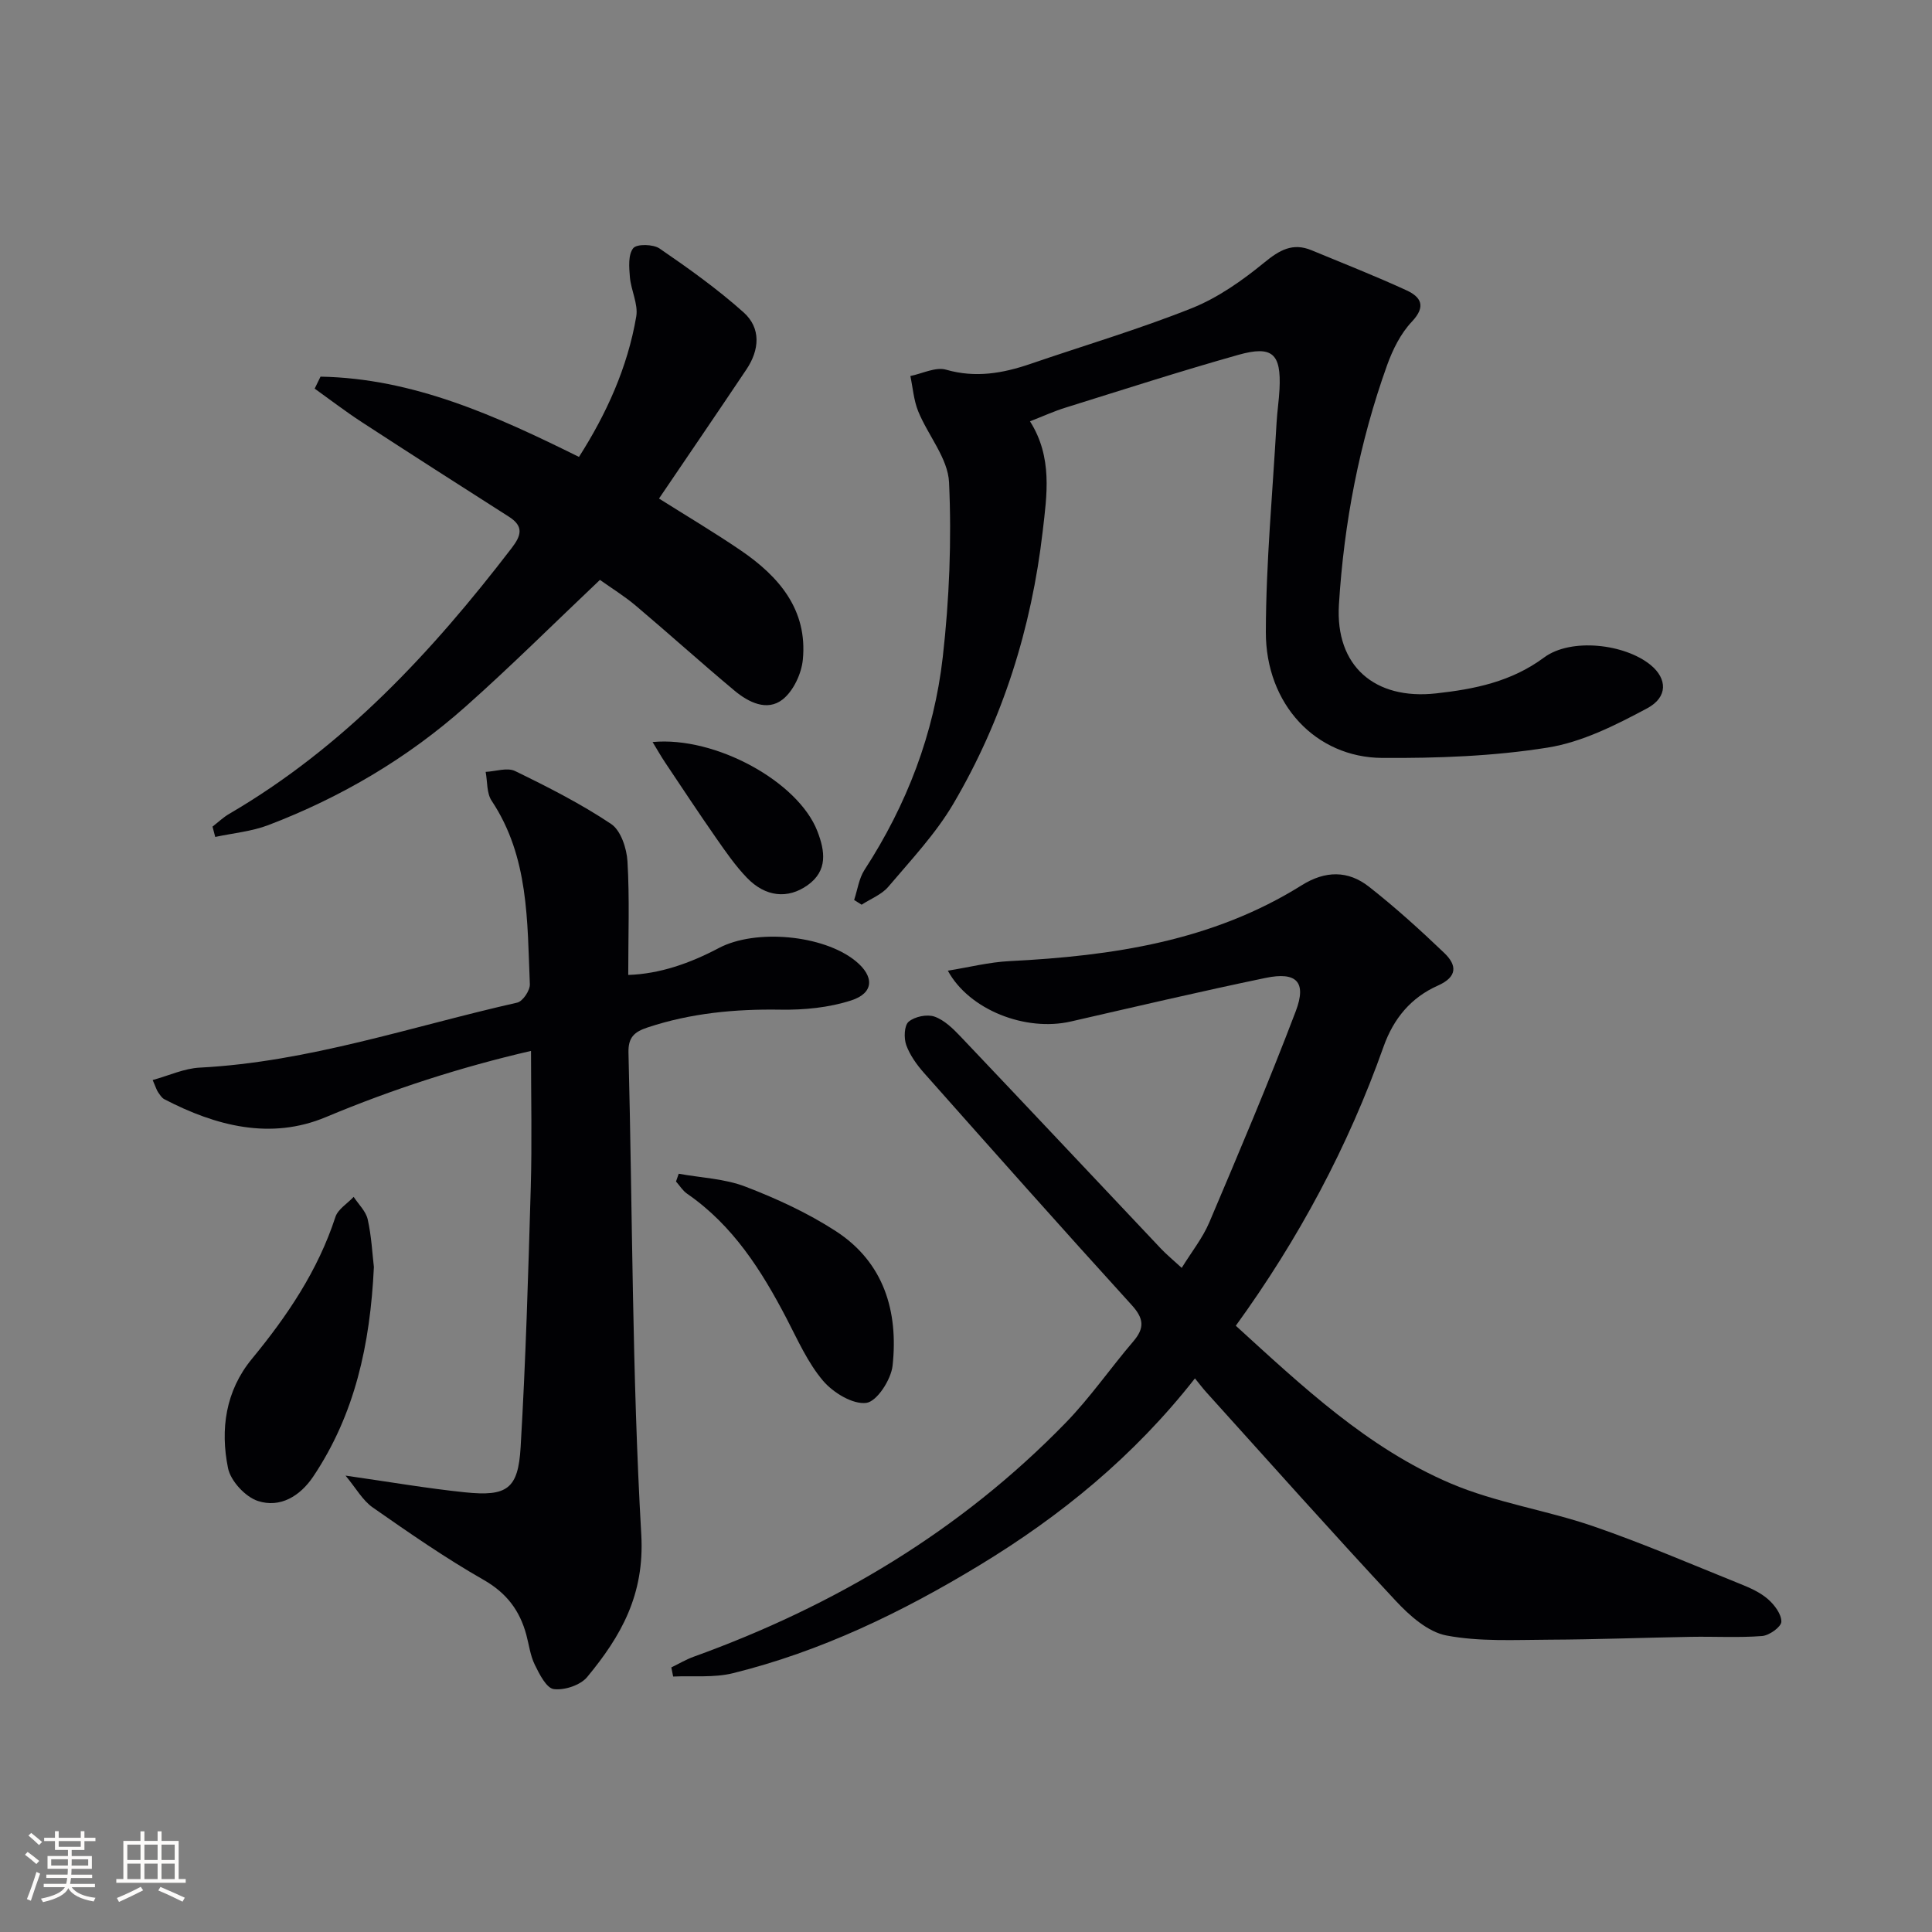 <svg enable-background="new 0 0 400 400" viewBox="0 0 400 400" xmlns="http://www.w3.org/2000/svg"><rect x="0" y="0" width="400" height="400" fill="#808080" stroke="none"/><g fill="#010104"><path d="m247.4 285.38c-12.65 16.14-27.78 28.49-44.71 38.75-16 9.7-32.72 17.78-50.95 22.29-3.94.97-8.23.5-12.37.69-.13-.63-.26-1.26-.38-1.89 1.54-.74 3.02-1.63 4.62-2.21 29.2-10.54 55.29-26.08 77.02-48.43 5.08-5.22 9.26-11.31 14.01-16.86 2.39-2.79 2.18-4.76-.34-7.53-14.45-15.88-28.7-31.94-42.95-48-1.52-1.71-2.95-3.7-3.72-5.81-.52-1.44-.43-4.05.49-4.84 1.25-1.07 3.81-1.6 5.36-1.06 2.05.72 3.85 2.5 5.42 4.15 13.87 14.6 27.66 29.28 41.49 43.92 1.13 1.19 2.41 2.24 4.27 3.95 2.07-3.35 4.34-6.19 5.71-9.41 6.15-14.5 12.31-29 17.9-43.72 2.31-6.08.16-8.24-6.26-6.9-13.48 2.8-26.88 5.95-40.3 9.02-9.38 2.15-21.05-2.39-25.47-10.52 4.4-.71 8.56-1.77 12.76-1.98 21.28-1.07 42.02-4.13 60.51-15.71 4.88-3.05 9.58-3.09 13.9.29 5.45 4.27 10.6 8.94 15.61 13.73 2.61 2.5 2.81 4.92-1.33 6.76-5.53 2.46-9.15 6.76-11.24 12.64-7.31 20.63-17.54 39.77-30.59 57.78 13.77 12.55 27.29 25.32 44.49 32.65 9.38 4 19.78 5.52 29.48 8.85 10.34 3.56 20.42 7.91 30.58 12 1.99.8 4.06 1.73 5.64 3.12 1.34 1.17 2.8 3.11 2.76 4.67-.03 1.06-2.49 2.83-3.97 2.95-4.89.38-9.84.08-14.76.17-9.78.17-19.56.55-29.34.59-7.11.03-14.38.44-21.28-.87-3.84-.73-7.64-4.12-10.5-7.19-13.27-14.24-26.21-28.78-39.26-43.23-.65-.72-1.24-1.51-2.3-2.81z"/><path d="m71.54 305.51c9.1 1.3 16.89 2.65 24.74 3.46 8.71.89 11-.68 11.51-9.35 1.06-17.92 1.58-35.87 2.1-53.81.27-9.26.05-18.53.05-28.23-14.55 3.36-28.64 7.91-42.46 13.7-11.43 4.79-22.78 1.86-33.46-3.7-.55-.29-.93-.94-1.31-1.48-.27-.4-.41-.89-1.1-2.49 3.38-.93 6.53-2.41 9.74-2.57 22.6-1.17 43.92-8.54 65.74-13.46 1.14-.26 2.67-2.53 2.61-3.81-.55-13.06-.17-26.34-7.91-37.98-1.05-1.57-.86-3.97-1.24-5.98 2.05-.1 4.48-.96 6.1-.17 6.8 3.31 13.6 6.76 19.87 10.95 2.01 1.34 3.23 5.04 3.39 7.74.45 7.6.16 15.25.16 23.52 6.54-.21 12.8-2.42 18.76-5.57 7.58-4.01 21.62-2.75 28.3 2.68 3.92 3.18 3.85 6.64-.91 8.17-4.62 1.49-9.74 1.99-14.63 1.91-9.4-.15-18.55.71-27.51 3.68-2.74.91-4.04 2.04-3.96 5.21.84 33.27.74 66.59 2.65 99.8.71 12.43-4.19 21.01-11.2 29.48-1.4 1.69-4.69 2.78-6.91 2.5-1.52-.19-2.98-3.08-3.93-5.03-.94-1.9-1.2-4.13-1.76-6.21-1.36-5.03-4.08-8.66-8.85-11.38-7.92-4.52-15.45-9.75-22.94-14.98-2.1-1.46-3.46-3.98-5.64-6.6z"/><path d="m213.25 87.23c4.71 7.43 3.5 15.26 2.63 22.76-2.31 20-8.26 39-18.48 56.39-3.66 6.23-8.76 11.64-13.47 17.2-1.38 1.63-3.67 2.51-5.54 3.73-.52-.33-1.03-.66-1.55-.98.7-2.1.99-4.46 2.16-6.25 8.75-13.47 14.39-28.19 16.19-44.04 1.36-11.97 1.85-24.16 1.3-36.18-.23-4.97-4.35-9.71-6.38-14.69-.93-2.28-1.11-4.87-1.63-7.32 2.48-.5 5.23-1.93 7.39-1.31 6.1 1.75 11.74.76 17.47-1.2 11.14-3.82 22.47-7.17 33.4-11.53 5.41-2.16 10.45-5.72 15-9.44 3.16-2.59 5.89-4.18 9.8-2.56 6.56 2.72 13.18 5.32 19.64 8.29 2.99 1.37 4.16 3.29 1.13 6.5-2.31 2.44-3.96 5.77-5.12 8.99-5.75 16.03-8.94 32.66-9.98 49.6-.78 12.71 7.41 19.77 20.11 18.37 7.98-.88 15.59-2.41 22.36-7.43 5.55-4.12 16.72-2.85 22.09 1.57 3.39 2.79 3.61 6.61-.73 8.94-6.5 3.48-13.46 7-20.61 8.14-11.26 1.8-22.83 2.21-34.27 2.14-13.77-.09-24.11-11.14-24.08-26.07.03-14.44 1.41-28.88 2.22-43.32.13-2.32.49-4.63.61-6.96.36-7.33-1.45-9.09-8.53-7.1-11.97 3.37-23.82 7.2-35.69 10.9-2.36.72-4.62 1.76-7.44 2.86z"/><path d="m44 171.14c1.14-.88 2.2-1.91 3.44-2.63 23.74-13.85 41.99-33.52 58.51-55.06 1.98-2.58 2.53-4.48-.57-6.46-10.19-6.5-20.38-13.02-30.51-19.62-3.33-2.17-6.49-4.6-9.72-6.91.4-.83.81-1.65 1.21-2.48 19.19.35 36.28 8.08 53.51 16.62 5.65-8.86 10.06-18.48 11.86-29.08.43-2.57-1.09-5.42-1.32-8.17-.17-2.02-.38-4.62.69-5.96.74-.92 4.14-.85 5.47.07 6 4.11 11.96 8.37 17.37 13.2 3.67 3.28 3.31 7.79.59 11.84-5.91 8.82-11.9 17.59-18.09 26.72 5.53 3.49 11.35 6.94 16.93 10.74 7.92 5.4 13.85 12.29 12.85 22.6-.28 2.92-1.96 6.51-4.19 8.26-3.22 2.52-7.07.58-9.96-1.83-6.9-5.76-13.57-11.79-20.44-17.59-2.39-2.02-5.09-3.67-7.42-5.34-9.43 8.93-18.37 17.84-27.79 26.21-12.04 10.7-25.79 18.8-40.84 24.55-3.48 1.33-7.34 1.67-11.02 2.46-.18-.7-.37-1.42-.56-2.14z"/><path d="m77.41 262.33c-.77 16.13-3.97 30.54-12.55 43.36-2.72 4.06-6.85 6.58-11.47 5.07-2.6-.85-5.64-4.14-6.18-6.8-1.63-8.02-.52-15.97 4.92-22.59 7.33-8.9 13.69-18.3 17.31-29.4.53-1.63 2.49-2.79 3.78-4.17 1.01 1.54 2.53 2.97 2.91 4.66.79 3.53.96 7.19 1.28 9.87z"/><path d="m140.52 243.01c4.62.84 9.5 1.01 13.81 2.67 6.47 2.48 12.91 5.45 18.71 9.21 9.96 6.46 12.98 16.61 11.76 27.85-.31 2.89-3.24 7.42-5.43 7.71-2.8.37-6.87-2.11-8.96-4.57-3.17-3.73-5.24-8.44-7.54-12.86-5.2-9.98-11.12-19.33-20.62-25.88-.91-.63-1.53-1.67-2.29-2.52.18-.54.37-1.07.56-1.61z"/><path d="m135.11 153.63c13.03-1.23 30.19 8.23 34.13 18.49 1.57 4.08 2.19 8.15-2.05 11.16-4.09 2.9-8.71 2.44-12.55-1.55-2.39-2.48-4.39-5.38-6.37-8.22-3.59-5.15-7.05-10.39-10.54-15.61-.87-1.3-1.65-2.68-2.62-4.27z"/></g><path d="m5.17 384 .55-.58c.85.61 1.65 1.24 2.4 1.87l-.59.64c-.83-.73-1.62-1.38-2.36-1.93m1.22 9.53-.82-.34c.71-1.76 1.37-3.64 1.98-5.63.24.13.5.25.76.36-.6 1.67-1.24 3.54-1.92 5.61m-.5-13.5.57-.54c.56.44 1.31 1.06 2.26 1.87l-.64.64c-.68-.66-1.41-1.32-2.19-1.97m3.25.46h2.24v-1.36h.77v1.36h4.57v-1.36h.76v1.36h2.28v.69h-2.28v1.84h-2.64v1.26h4.18v2.64h-4.21c0 .45-.02.86-.05 1.21h4.32v.69h-4.38c-.04.34-.1.75-.19 1.22h5.15v.69h-4.82c.87 1.19 2.51 1.92 4.93 2.19-.17.31-.3.57-.37.76-2.77-.49-4.52-1.41-5.26-2.76-.56 1.26-2.3 2.23-5.24 2.9-.12-.25-.26-.48-.43-.72 2.73-.55 4.38-1.34 4.96-2.38h-4.38v-.69h4.65c.1-.38.17-.79.21-1.22h-4.32v-.69h4.4c.03-.34.05-.75.05-1.21h-4.2v-2.64h4.23v-1.26h-2.69v-1.84h-2.24zm1.46 4.46v1.29h3.45c.01-.4.02-.57.01-.53v-.32-.45h-3.46zm1.55-2.59h4.57v-1.19h-4.57zm6.11 2.59h-3.42v.77c-.01.19-.01.37-.02.53h3.44z" fill="#fcfbfa"/><path d="m32.63 379.16h.82v1.98h3.54v7.89h1.46v.78h-14.37v-.78h1.46v-7.89h3.54v-1.98h.82v1.98h2.73zm-3.49 11.48.5.73c-1.61.82-3.28 1.63-5 2.41-.13-.27-.28-.55-.44-.82 1.75-.72 3.4-1.49 4.94-2.32m-2.78-5.55h2.73v-3.18h-2.73zm0 3.95h2.73v-3.2h-2.73zm3.54-3.95h2.73v-3.18h-2.73zm0 3.95h2.73v-3.2h-2.73zm7.89 4.68c-1.84-.92-3.51-1.7-5.02-2.32l.45-.73c1.89.8 3.57 1.55 5.04 2.23zm-1.62-11.81h-2.73v3.18h2.73zm-2.73 7.13h2.73v-3.2h-2.73z" fill="#fcfbfa"/></svg>